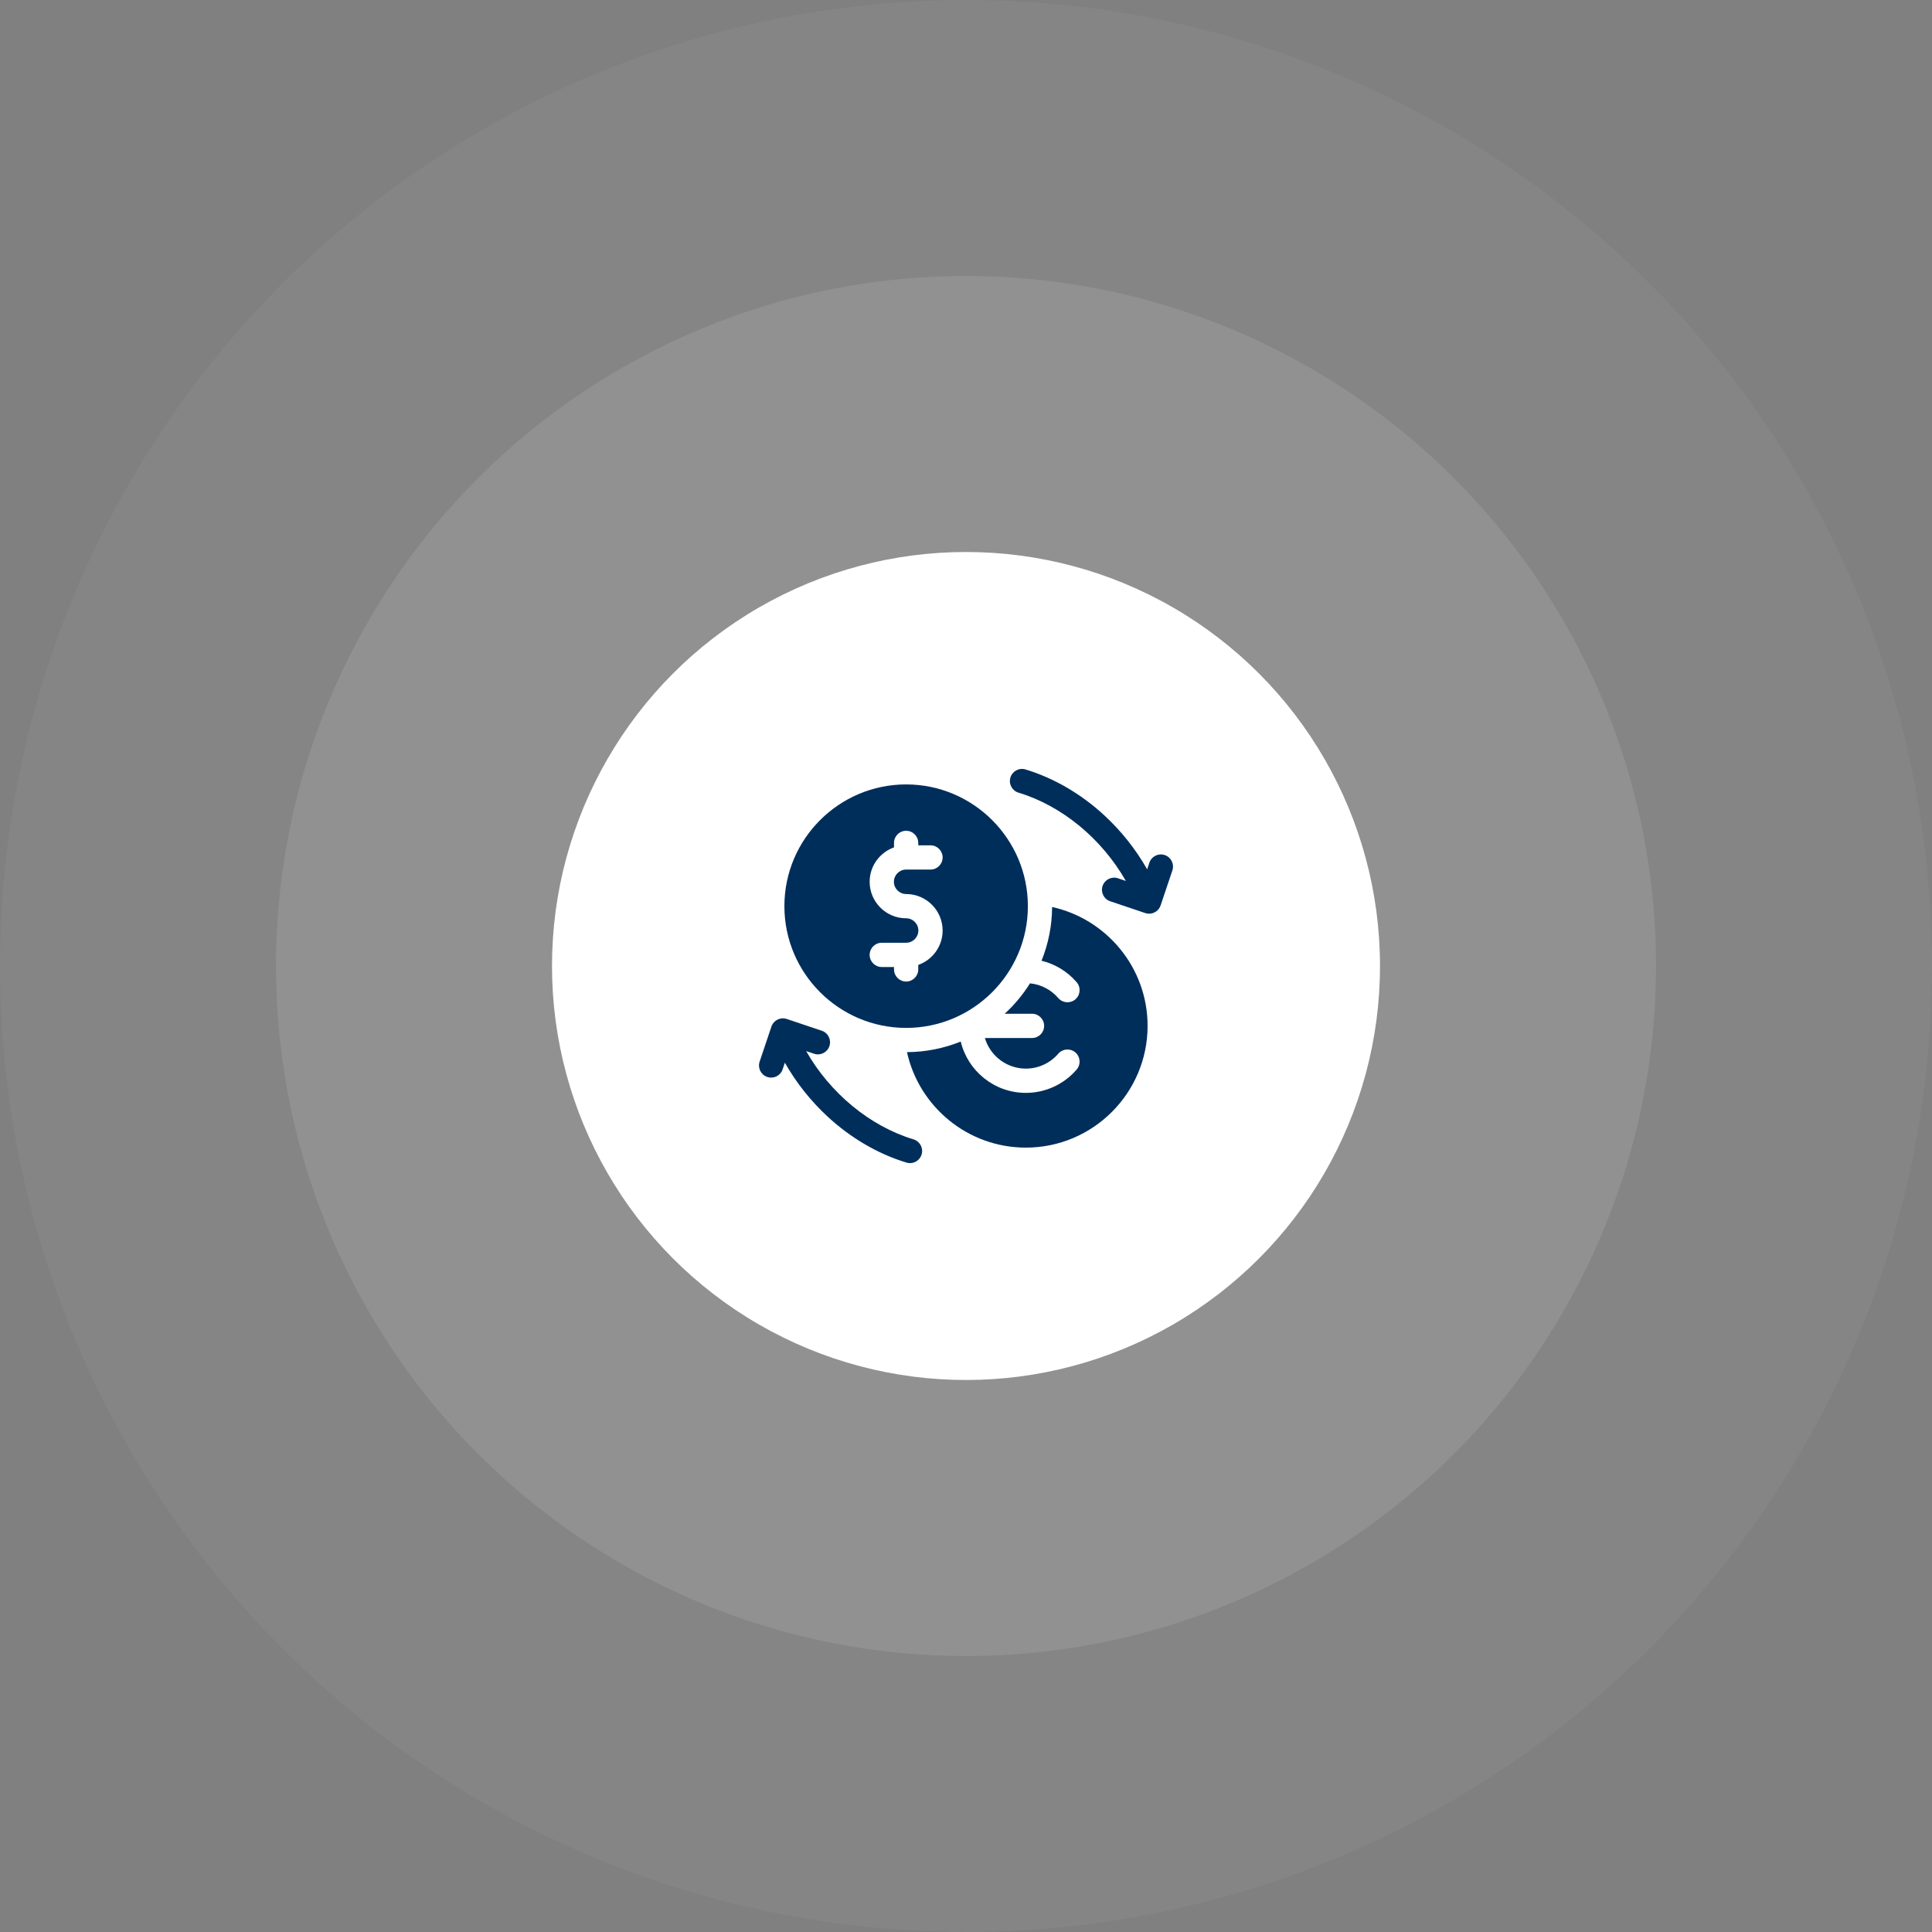 <svg width="140" height="140" viewBox="0 0 140 140" fill="none" xmlns="http://www.w3.org/2000/svg">
<rect x="0" y="0" width="140" height="140" fill="#808080" stroke="none"/>
<circle opacity="0.04" cx="70" cy="70" r="70" fill="white"/>
<circle opacity="0.1" cx="70" cy="70" r="50" fill="white"/>
<circle cx="70" cy="70" r="30" fill="white"/>
<g clip-path="url(#clip0_4185_1712)">
<path d="M76.24 65.725C76.232 67.1 75.96 68.414 75.473 69.619C76.454 69.855 77.347 70.394 78.019 71.176C78.336 71.544 78.294 72.099 77.926 72.416C77.558 72.732 77.003 72.69 76.686 72.322C76.162 71.712 75.427 71.334 74.637 71.257C74.127 72.072 73.509 72.814 72.804 73.46H74.783C75.269 73.46 75.662 73.854 75.662 74.339C75.662 74.825 75.269 75.218 74.783 75.218H71.368C71.748 76.499 72.935 77.436 74.337 77.436C75.24 77.436 76.096 77.043 76.686 76.356C77.003 75.988 77.558 75.946 77.926 76.263C78.294 76.579 78.336 77.134 78.019 77.502C77.095 78.578 75.753 79.194 74.337 79.194C72.051 79.194 70.13 77.606 69.618 75.475C68.413 75.962 67.098 76.234 65.723 76.242C66.595 80.195 70.126 83.161 74.337 83.161C79.202 83.161 83.159 79.204 83.159 74.339C83.159 70.128 80.193 66.597 76.24 65.725Z" fill="#002E5B"/>
<path d="M74.484 65.664C74.484 60.799 70.526 56.842 65.662 56.842C60.797 56.842 56.84 60.799 56.84 65.664C56.84 70.528 60.797 74.486 65.662 74.486C70.526 74.486 74.484 70.528 74.484 65.664ZM64.783 70.247V70.073H63.897C63.411 70.073 63.018 69.679 63.018 69.194C63.018 68.709 63.411 68.315 63.897 68.315H65.662C66.15 68.315 66.548 67.918 66.548 67.429C66.548 66.94 66.15 66.543 65.662 66.543C64.204 66.543 63.018 65.356 63.018 63.899C63.018 62.749 63.756 61.769 64.783 61.405V61.08C64.783 60.595 65.176 60.201 65.662 60.201C66.147 60.201 66.541 60.595 66.541 61.08V61.255H67.427C67.912 61.255 68.306 61.648 68.306 62.133C68.306 62.619 67.912 63.012 67.427 63.012H65.662C65.173 63.012 64.775 63.41 64.775 63.899C64.775 64.387 65.173 64.785 65.662 64.785C67.12 64.785 68.306 65.971 68.306 67.429C68.306 68.579 67.568 69.559 66.541 69.922V70.247C66.541 70.733 66.147 71.126 65.662 71.126C65.176 71.126 64.783 70.733 64.783 70.247Z" fill="#002E5B"/>
<path d="M66.197 82.563C63.03 81.605 60.154 79.214 58.416 76.166L58.989 76.358C59.449 76.513 59.948 76.266 60.102 75.805C60.257 75.345 60.01 74.847 59.55 74.692L57.013 73.839C56.553 73.684 56.054 73.932 55.899 74.392L55.046 76.929C54.891 77.389 55.139 77.887 55.599 78.042C55.692 78.073 55.786 78.088 55.879 78.088C56.246 78.088 56.589 77.856 56.712 77.489L56.874 77.009C57.69 78.447 58.742 79.776 59.97 80.912C61.656 82.471 63.633 83.624 65.688 84.246C65.772 84.271 65.858 84.284 65.942 84.284C66.32 84.284 66.668 84.039 66.783 83.659C66.924 83.195 66.661 82.704 66.197 82.563Z" fill="#002E5B"/>
<path d="M84.402 61.961C83.942 61.806 83.444 62.053 83.289 62.513L83.127 62.995C82.306 61.548 81.247 60.212 80.011 59.073C78.33 57.522 76.359 56.376 74.313 55.757C73.849 55.616 73.358 55.879 73.218 56.343C73.077 56.808 73.34 57.299 73.804 57.439C76.968 58.396 79.846 60.789 81.584 63.837L81.012 63.644C80.552 63.489 80.053 63.737 79.898 64.197C79.744 64.657 79.991 65.156 80.451 65.31L82.988 66.164C83.081 66.195 83.176 66.21 83.269 66.21C83.635 66.21 83.978 65.978 84.102 65.611L84.955 63.074C85.109 62.614 84.862 62.115 84.402 61.961Z" fill="#002E5B"/>
</g>
<defs>
<clipPath id="clip0_4185_1712">
<rect width="30" height="30" fill="white" transform="translate(55 55)"/>
</clipPath>
</defs>
</svg>
